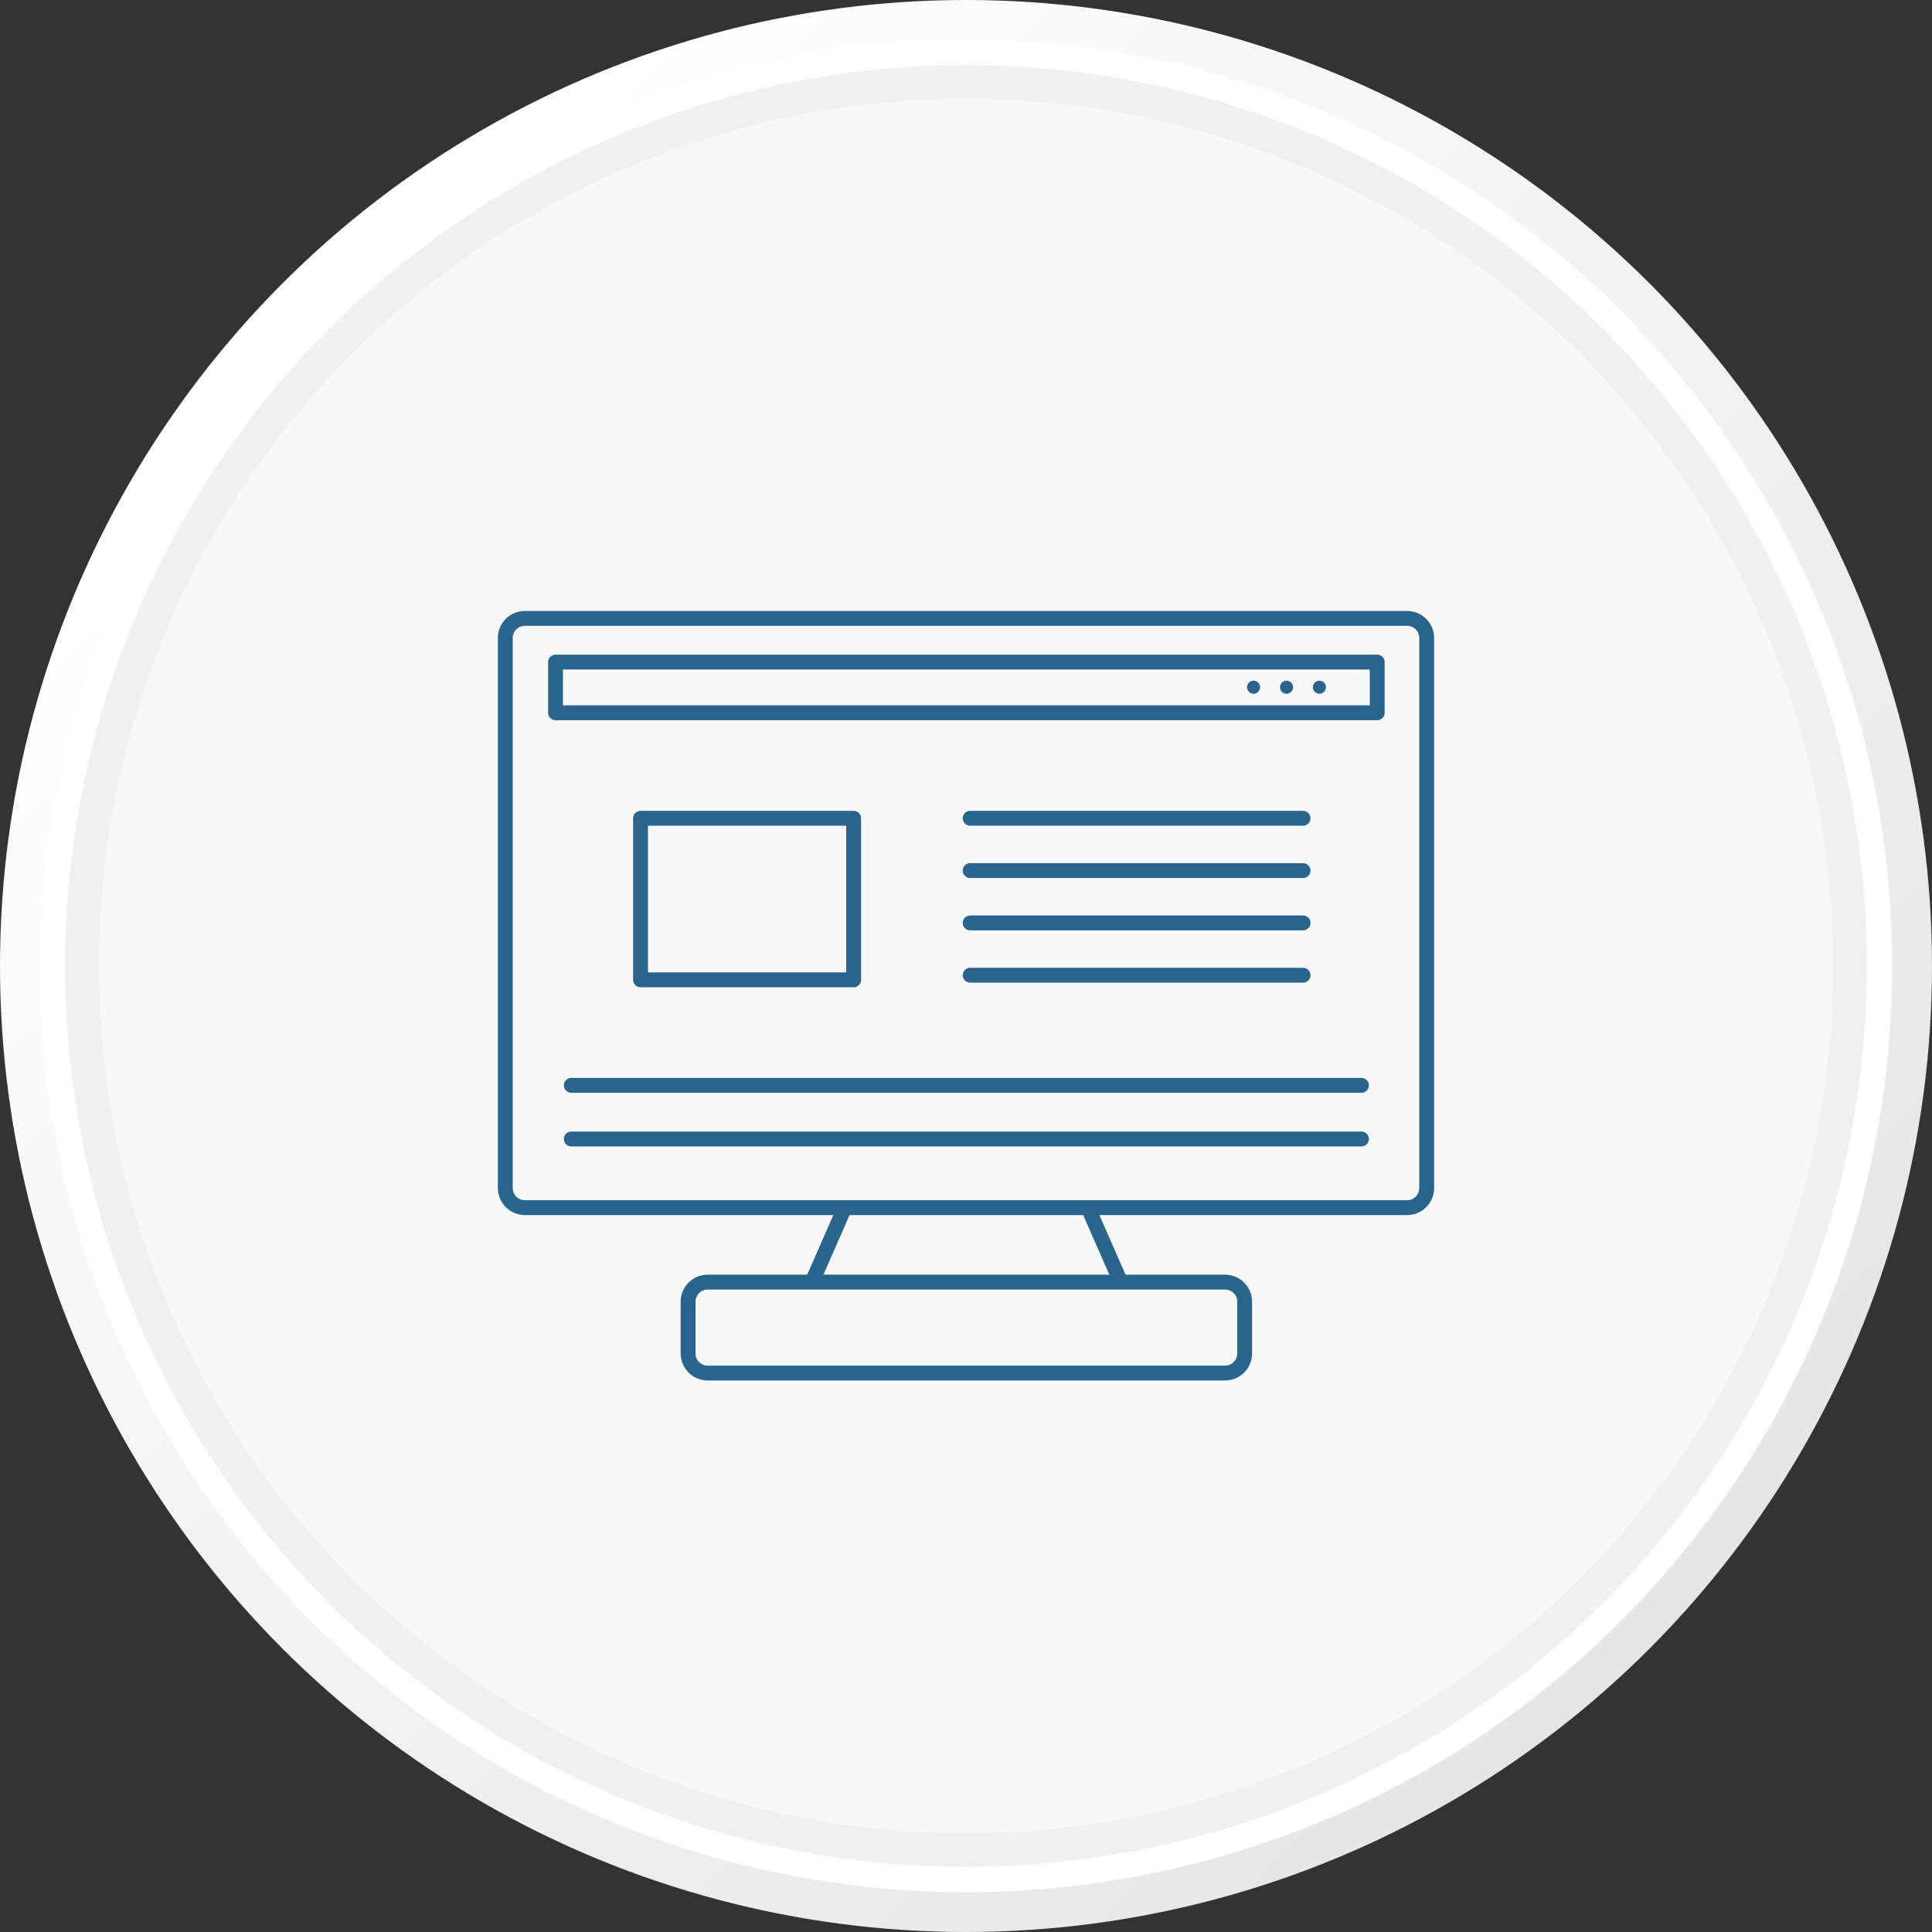 <?xml version="1.0" encoding="UTF-8"?><svg id="_レイヤー_2" xmlns="http://www.w3.org/2000/svg" xmlns:xlink="http://www.w3.org/1999/xlink" viewBox="0 0 130 130"><rect x="0" y="0" width="130" height="130" fill="#333333" stroke="none"/><defs><style>.cls-1{fill:none;stroke:#29648d;stroke-linecap:round;stroke-linejoin:round;}.cls-2{fill:#f8f8f8;}.cls-3{fill:#f0f0f0;}.cls-4{fill:#fff;}.cls-5{fill:#29648d;}.cls-6{fill:url(#_名称未設定グラデーション);}</style><linearGradient id="_名称未設定グラデーション" x1="19.04" y1="110.85" x2="110.96" y2="18.93" gradientTransform="translate(0 129.89) scale(1 -1)" gradientUnits="userSpaceOnUse"><stop offset="0" stop-color="#fff"/><stop offset="1" stop-color="#e6e6e6"/></linearGradient></defs><g id="_レイヤー_2-2"><g id="_レイヤー_1-2"><g><g><circle class="cls-6" cx="65" cy="65" r="65"/><circle class="cls-4" cx="65" cy="65" r="62.32"/><circle class="cls-3" cx="65" cy="65" r="60.62"/><circle class="cls-2" cx="65" cy="65" r="58.35"/></g><g id="_レイヤー_2-2"><g id="main"><path class="cls-1" d="M82.43,86.27H47.62c-.73,0-1.32,.59-1.32,1.32v3.48c0,.73,.59,1.32,1.32,1.32h34.81c.73,0,1.32-.59,1.32-1.32v-3.48c0-.73-.59-1.32-1.32-1.32Z"/><line class="cls-1" x1="56.76" y1="81.44" x2="54.68" y2="86.18"/><line class="cls-1" x1="73.29" y1="81.44" x2="75.37" y2="86.18"/><path class="cls-1" d="M94.68,41.61H35.32c-.73,0-1.32,.59-1.32,1.32v37.01c0,.73,.59,1.32,1.32,1.32h59.36c.73,0,1.32-.59,1.32-1.32V42.93c0-.73-.59-1.32-1.32-1.32Z"/><line class="cls-1" x1="91.61" y1="76.64" x2="38.44" y2="76.64"/><line class="cls-1" x1="91.61" y1="73.03" x2="38.44" y2="73.03"/><rect class="cls-1" x="37.38" y="44.55" width="55.29" height="3.41"/><circle class="cls-5" cx="84.35" cy="46.24" r=".44"/><circle class="cls-5" cx="86.57" cy="46.24" r=".44"/><circle class="cls-5" cx="88.78" cy="46.24" r=".44"/><g><rect class="cls-1" x="43.1" y="55.06" width="14.34" height="10.87"/><line class="cls-1" x1="65.28" y1="55.06" x2="87.68" y2="55.06"/><line class="cls-1" x1="65.28" y1="58.58" x2="87.68" y2="58.58"/><line class="cls-1" x1="65.28" y1="62.1" x2="87.68" y2="62.1"/><line class="cls-1" x1="65.28" y1="65.62" x2="87.68" y2="65.62"/></g></g></g></g></g></g></svg>